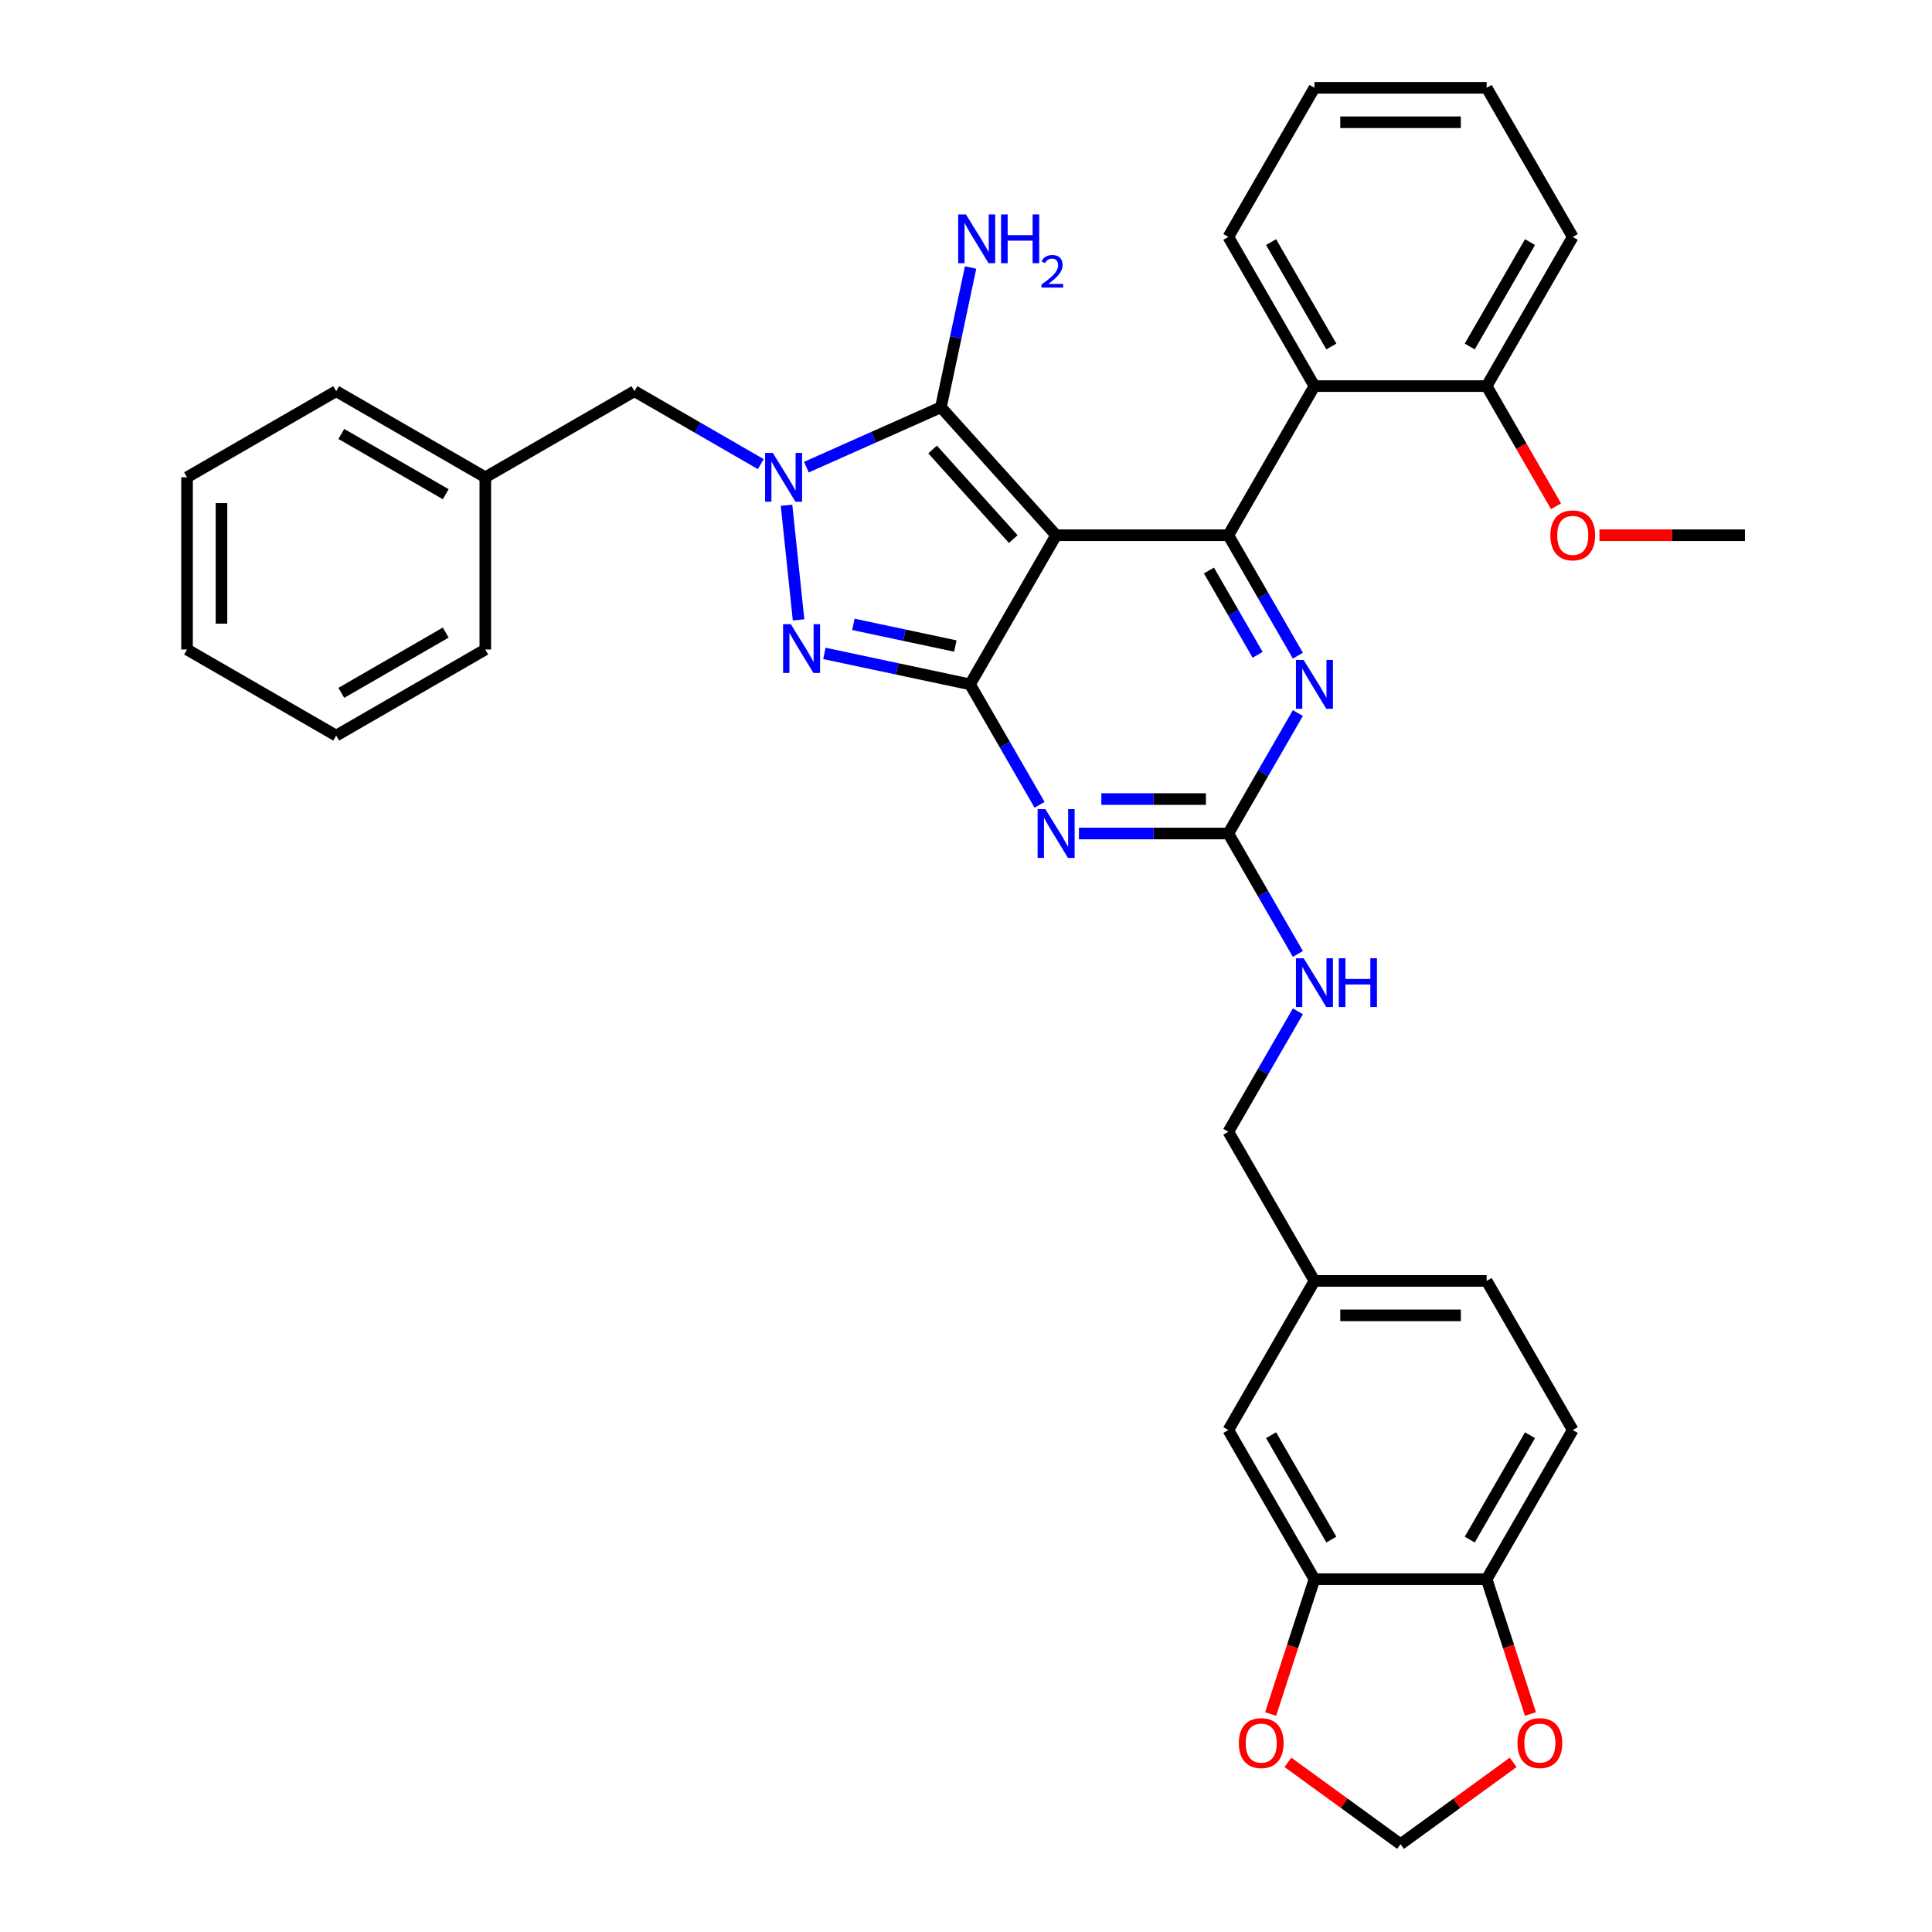 <?xml version='1.0' encoding='iso-8859-1'?>
<svg version='1.1' baseProfile='full'
              xmlns='http://www.w3.org/2000/svg'
                      xmlns:rdkit='http://www.rdkit.org/xml'
                      xmlns:xlink='http://www.w3.org/1999/xlink'
                  xml:space='preserve'
width='1000px' height='1000px' viewBox='0 0 1000 1000'>
<!-- END OF HEADER -->
<rect style='opacity:1.0;fill:#FFFFFF;stroke:none' width='1000' height='1000' x='0' y='0'> </rect>
<path class='bond-0' d='M 671.78,369.075 L 653.783,400.247' style='fill:none;fill-rule:evenodd;stroke:#0000FF;stroke-width:6px;stroke-linecap:butt;stroke-linejoin:miter;stroke-opacity:1' />
<path class='bond-0' d='M 653.783,400.247 L 635.786,431.418' style='fill:none;fill-rule:evenodd;stroke:#000000;stroke-width:6px;stroke-linecap:butt;stroke-linejoin:miter;stroke-opacity:1' />
<path class='bond-1' d='M 671.78,339.376 L 653.783,308.204' style='fill:none;fill-rule:evenodd;stroke:#0000FF;stroke-width:6px;stroke-linecap:butt;stroke-linejoin:miter;stroke-opacity:1' />
<path class='bond-1' d='M 653.783,308.204 L 635.786,277.033' style='fill:none;fill-rule:evenodd;stroke:#000000;stroke-width:6px;stroke-linecap:butt;stroke-linejoin:miter;stroke-opacity:1' />
<path class='bond-1' d='M 650.943,338.938 L 638.345,317.118' style='fill:none;fill-rule:evenodd;stroke:#0000FF;stroke-width:6px;stroke-linecap:butt;stroke-linejoin:miter;stroke-opacity:1' />
<path class='bond-1' d='M 638.345,317.118 L 625.747,295.298' style='fill:none;fill-rule:evenodd;stroke:#000000;stroke-width:6px;stroke-linecap:butt;stroke-linejoin:miter;stroke-opacity:1' />
<path class='bond-2' d='M 635.786,431.418 L 597.12,431.418' style='fill:none;fill-rule:evenodd;stroke:#000000;stroke-width:6px;stroke-linecap:butt;stroke-linejoin:miter;stroke-opacity:1' />
<path class='bond-2' d='M 597.12,431.418 L 558.453,431.418' style='fill:none;fill-rule:evenodd;stroke:#0000FF;stroke-width:6px;stroke-linecap:butt;stroke-linejoin:miter;stroke-opacity:1' />
<path class='bond-2' d='M 624.186,413.591 L 597.12,413.591' style='fill:none;fill-rule:evenodd;stroke:#000000;stroke-width:6px;stroke-linecap:butt;stroke-linejoin:miter;stroke-opacity:1' />
<path class='bond-2' d='M 597.12,413.591 L 570.053,413.591' style='fill:none;fill-rule:evenodd;stroke:#0000FF;stroke-width:6px;stroke-linecap:butt;stroke-linejoin:miter;stroke-opacity:1' />
<path class='bond-3' d='M 635.786,431.418 L 653.783,462.59' style='fill:none;fill-rule:evenodd;stroke:#000000;stroke-width:6px;stroke-linecap:butt;stroke-linejoin:miter;stroke-opacity:1' />
<path class='bond-3' d='M 653.783,462.59 L 671.78,493.761' style='fill:none;fill-rule:evenodd;stroke:#0000FF;stroke-width:6px;stroke-linecap:butt;stroke-linejoin:miter;stroke-opacity:1' />
<path class='bond-4' d='M 538.078,416.568 L 520.082,385.397' style='fill:none;fill-rule:evenodd;stroke:#0000FF;stroke-width:6px;stroke-linecap:butt;stroke-linejoin:miter;stroke-opacity:1' />
<path class='bond-4' d='M 520.082,385.397 L 502.085,354.225' style='fill:none;fill-rule:evenodd;stroke:#000000;stroke-width:6px;stroke-linecap:butt;stroke-linejoin:miter;stroke-opacity:1' />
<path class='bond-5' d='M 635.786,277.033 L 680.354,199.84' style='fill:none;fill-rule:evenodd;stroke:#000000;stroke-width:6px;stroke-linecap:butt;stroke-linejoin:miter;stroke-opacity:1' />
<path class='bond-6' d='M 635.786,277.033 L 546.652,277.033' style='fill:none;fill-rule:evenodd;stroke:#000000;stroke-width:6px;stroke-linecap:butt;stroke-linejoin:miter;stroke-opacity:1' />
<path class='bond-7' d='M 671.78,523.461 L 653.783,554.632' style='fill:none;fill-rule:evenodd;stroke:#0000FF;stroke-width:6px;stroke-linecap:butt;stroke-linejoin:miter;stroke-opacity:1' />
<path class='bond-7' d='M 653.783,554.632 L 635.786,585.803' style='fill:none;fill-rule:evenodd;stroke:#000000;stroke-width:6px;stroke-linecap:butt;stroke-linejoin:miter;stroke-opacity:1' />
<path class='bond-8' d='M 814.055,740.189 L 769.488,817.382' style='fill:none;fill-rule:evenodd;stroke:#000000;stroke-width:6px;stroke-linecap:butt;stroke-linejoin:miter;stroke-opacity:1' />
<path class='bond-8' d='M 791.932,742.854 L 760.735,796.889' style='fill:none;fill-rule:evenodd;stroke:#000000;stroke-width:6px;stroke-linecap:butt;stroke-linejoin:miter;stroke-opacity:1' />
<path class='bond-9' d='M 814.055,740.189 L 769.488,662.996' style='fill:none;fill-rule:evenodd;stroke:#000000;stroke-width:6px;stroke-linecap:butt;stroke-linejoin:miter;stroke-opacity:1' />
<path class='bond-10' d='M 546.652,277.033 L 502.085,354.225' style='fill:none;fill-rule:evenodd;stroke:#000000;stroke-width:6px;stroke-linecap:butt;stroke-linejoin:miter;stroke-opacity:1' />
<path class='bond-11' d='M 546.652,277.033 L 487.009,210.793' style='fill:none;fill-rule:evenodd;stroke:#000000;stroke-width:6px;stroke-linecap:butt;stroke-linejoin:miter;stroke-opacity:1' />
<path class='bond-11' d='M 524.458,279.025 L 482.708,232.657' style='fill:none;fill-rule:evenodd;stroke:#000000;stroke-width:6px;stroke-linecap:butt;stroke-linejoin:miter;stroke-opacity:1' />
<path class='bond-12' d='M 502.085,354.225 L 464.392,346.214' style='fill:none;fill-rule:evenodd;stroke:#000000;stroke-width:6px;stroke-linecap:butt;stroke-linejoin:miter;stroke-opacity:1' />
<path class='bond-12' d='M 464.392,346.214 L 426.699,338.202' style='fill:none;fill-rule:evenodd;stroke:#0000FF;stroke-width:6px;stroke-linecap:butt;stroke-linejoin:miter;stroke-opacity:1' />
<path class='bond-12' d='M 494.483,334.384 L 468.099,328.776' style='fill:none;fill-rule:evenodd;stroke:#000000;stroke-width:6px;stroke-linecap:butt;stroke-linejoin:miter;stroke-opacity:1' />
<path class='bond-12' d='M 468.099,328.776 L 441.714,323.168' style='fill:none;fill-rule:evenodd;stroke:#0000FF;stroke-width:6px;stroke-linecap:butt;stroke-linejoin:miter;stroke-opacity:1' />
<path class='bond-13' d='M 413.337,320.843 L 407.103,261.524' style='fill:none;fill-rule:evenodd;stroke:#0000FF;stroke-width:6px;stroke-linecap:butt;stroke-linejoin:miter;stroke-opacity:1' />
<path class='bond-14' d='M 417.382,241.793 L 452.196,226.293' style='fill:none;fill-rule:evenodd;stroke:#0000FF;stroke-width:6px;stroke-linecap:butt;stroke-linejoin:miter;stroke-opacity:1' />
<path class='bond-14' d='M 452.196,226.293 L 487.009,210.793' style='fill:none;fill-rule:evenodd;stroke:#000000;stroke-width:6px;stroke-linecap:butt;stroke-linejoin:miter;stroke-opacity:1' />
<path class='bond-15' d='M 393.78,240.234 L 361.084,221.357' style='fill:none;fill-rule:evenodd;stroke:#0000FF;stroke-width:6px;stroke-linecap:butt;stroke-linejoin:miter;stroke-opacity:1' />
<path class='bond-15' d='M 361.084,221.357 L 328.388,202.48' style='fill:none;fill-rule:evenodd;stroke:#000000;stroke-width:6px;stroke-linecap:butt;stroke-linejoin:miter;stroke-opacity:1' />
<path class='bond-16' d='M 487.009,210.793 L 494.697,174.624' style='fill:none;fill-rule:evenodd;stroke:#000000;stroke-width:6px;stroke-linecap:butt;stroke-linejoin:miter;stroke-opacity:1' />
<path class='bond-16' d='M 494.697,174.624 L 502.385,138.456' style='fill:none;fill-rule:evenodd;stroke:#0000FF;stroke-width:6px;stroke-linecap:butt;stroke-linejoin:miter;stroke-opacity:1' />
<path class='bond-17' d='M 769.488,662.996 L 680.354,662.996' style='fill:none;fill-rule:evenodd;stroke:#000000;stroke-width:6px;stroke-linecap:butt;stroke-linejoin:miter;stroke-opacity:1' />
<path class='bond-17' d='M 756.118,680.823 L 693.724,680.823' style='fill:none;fill-rule:evenodd;stroke:#000000;stroke-width:6px;stroke-linecap:butt;stroke-linejoin:miter;stroke-opacity:1' />
<path class='bond-18' d='M 680.354,662.996 L 635.786,740.189' style='fill:none;fill-rule:evenodd;stroke:#000000;stroke-width:6px;stroke-linecap:butt;stroke-linejoin:miter;stroke-opacity:1' />
<path class='bond-19' d='M 680.354,662.996 L 635.786,585.803' style='fill:none;fill-rule:evenodd;stroke:#000000;stroke-width:6px;stroke-linecap:butt;stroke-linejoin:miter;stroke-opacity:1' />
<path class='bond-20' d='M 251.196,247.047 L 328.388,202.48' style='fill:none;fill-rule:evenodd;stroke:#000000;stroke-width:6px;stroke-linecap:butt;stroke-linejoin:miter;stroke-opacity:1' />
<path class='bond-21' d='M 251.196,247.047 L 174.003,202.48' style='fill:none;fill-rule:evenodd;stroke:#000000;stroke-width:6px;stroke-linecap:butt;stroke-linejoin:miter;stroke-opacity:1' />
<path class='bond-21' d='M 230.703,255.801 L 176.668,224.604' style='fill:none;fill-rule:evenodd;stroke:#000000;stroke-width:6px;stroke-linecap:butt;stroke-linejoin:miter;stroke-opacity:1' />
<path class='bond-22' d='M 251.196,247.047 L 251.196,336.182' style='fill:none;fill-rule:evenodd;stroke:#000000;stroke-width:6px;stroke-linecap:butt;stroke-linejoin:miter;stroke-opacity:1' />
<path class='bond-23' d='M 680.354,199.84 L 635.786,122.647' style='fill:none;fill-rule:evenodd;stroke:#000000;stroke-width:6px;stroke-linecap:butt;stroke-linejoin:miter;stroke-opacity:1' />
<path class='bond-23' d='M 689.107,179.348 L 657.91,125.313' style='fill:none;fill-rule:evenodd;stroke:#000000;stroke-width:6px;stroke-linecap:butt;stroke-linejoin:miter;stroke-opacity:1' />
<path class='bond-24' d='M 680.354,199.84 L 769.488,199.84' style='fill:none;fill-rule:evenodd;stroke:#000000;stroke-width:6px;stroke-linecap:butt;stroke-linejoin:miter;stroke-opacity:1' />
<path class='bond-25' d='M 635.786,122.647 L 680.354,45.455' style='fill:none;fill-rule:evenodd;stroke:#000000;stroke-width:6px;stroke-linecap:butt;stroke-linejoin:miter;stroke-opacity:1' />
<path class='bond-26' d='M 769.488,199.84 L 814.055,122.647' style='fill:none;fill-rule:evenodd;stroke:#000000;stroke-width:6px;stroke-linecap:butt;stroke-linejoin:miter;stroke-opacity:1' />
<path class='bond-26' d='M 760.735,179.348 L 791.932,125.313' style='fill:none;fill-rule:evenodd;stroke:#000000;stroke-width:6px;stroke-linecap:butt;stroke-linejoin:miter;stroke-opacity:1' />
<path class='bond-27' d='M 769.488,199.84 L 787.444,230.94' style='fill:none;fill-rule:evenodd;stroke:#000000;stroke-width:6px;stroke-linecap:butt;stroke-linejoin:miter;stroke-opacity:1' />
<path class='bond-27' d='M 787.444,230.94 L 805.399,262.04' style='fill:none;fill-rule:evenodd;stroke:#FF0000;stroke-width:6px;stroke-linecap:butt;stroke-linejoin:miter;stroke-opacity:1' />
<path class='bond-28' d='M 680.354,45.455 L 769.488,45.455' style='fill:none;fill-rule:evenodd;stroke:#000000;stroke-width:6px;stroke-linecap:butt;stroke-linejoin:miter;stroke-opacity:1' />
<path class='bond-28' d='M 693.724,63.281 L 756.118,63.281' style='fill:none;fill-rule:evenodd;stroke:#000000;stroke-width:6px;stroke-linecap:butt;stroke-linejoin:miter;stroke-opacity:1' />
<path class='bond-29' d='M 814.055,122.647 L 769.488,45.455' style='fill:none;fill-rule:evenodd;stroke:#000000;stroke-width:6px;stroke-linecap:butt;stroke-linejoin:miter;stroke-opacity:1' />
<path class='bond-30' d='M 827.871,277.033 L 865.531,277.033' style='fill:none;fill-rule:evenodd;stroke:#FF0000;stroke-width:6px;stroke-linecap:butt;stroke-linejoin:miter;stroke-opacity:1' />
<path class='bond-30' d='M 865.531,277.033 L 903.19,277.033' style='fill:none;fill-rule:evenodd;stroke:#000000;stroke-width:6px;stroke-linecap:butt;stroke-linejoin:miter;stroke-opacity:1' />
<path class='bond-31' d='M 174.003,202.48 L 96.81,247.047' style='fill:none;fill-rule:evenodd;stroke:#000000;stroke-width:6px;stroke-linecap:butt;stroke-linejoin:miter;stroke-opacity:1' />
<path class='bond-32' d='M 251.196,336.182 L 174.003,380.749' style='fill:none;fill-rule:evenodd;stroke:#000000;stroke-width:6px;stroke-linecap:butt;stroke-linejoin:miter;stroke-opacity:1' />
<path class='bond-32' d='M 230.703,327.428 L 176.668,358.625' style='fill:none;fill-rule:evenodd;stroke:#000000;stroke-width:6px;stroke-linecap:butt;stroke-linejoin:miter;stroke-opacity:1' />
<path class='bond-33' d='M 96.81,247.047 L 96.81,336.182' style='fill:none;fill-rule:evenodd;stroke:#000000;stroke-width:6px;stroke-linecap:butt;stroke-linejoin:miter;stroke-opacity:1' />
<path class='bond-33' d='M 114.637,260.417 L 114.637,322.811' style='fill:none;fill-rule:evenodd;stroke:#000000;stroke-width:6px;stroke-linecap:butt;stroke-linejoin:miter;stroke-opacity:1' />
<path class='bond-34' d='M 174.003,380.749 L 96.81,336.182' style='fill:none;fill-rule:evenodd;stroke:#000000;stroke-width:6px;stroke-linecap:butt;stroke-linejoin:miter;stroke-opacity:1' />
<path class='bond-35' d='M 635.786,740.189 L 680.354,817.382' style='fill:none;fill-rule:evenodd;stroke:#000000;stroke-width:6px;stroke-linecap:butt;stroke-linejoin:miter;stroke-opacity:1' />
<path class='bond-35' d='M 657.91,742.854 L 689.107,796.889' style='fill:none;fill-rule:evenodd;stroke:#000000;stroke-width:6px;stroke-linecap:butt;stroke-linejoin:miter;stroke-opacity:1' />
<path class='bond-36' d='M 769.488,817.382 L 680.354,817.382' style='fill:none;fill-rule:evenodd;stroke:#000000;stroke-width:6px;stroke-linecap:butt;stroke-linejoin:miter;stroke-opacity:1' />
<path class='bond-37' d='M 769.488,817.382 L 780.825,852.271' style='fill:none;fill-rule:evenodd;stroke:#000000;stroke-width:6px;stroke-linecap:butt;stroke-linejoin:miter;stroke-opacity:1' />
<path class='bond-37' d='M 780.825,852.271 L 792.161,887.161' style='fill:none;fill-rule:evenodd;stroke:#FF0000;stroke-width:6px;stroke-linecap:butt;stroke-linejoin:miter;stroke-opacity:1' />
<path class='bond-38' d='M 680.354,817.382 L 669.017,852.271' style='fill:none;fill-rule:evenodd;stroke:#000000;stroke-width:6px;stroke-linecap:butt;stroke-linejoin:miter;stroke-opacity:1' />
<path class='bond-38' d='M 669.017,852.271 L 657.681,887.161' style='fill:none;fill-rule:evenodd;stroke:#FF0000;stroke-width:6px;stroke-linecap:butt;stroke-linejoin:miter;stroke-opacity:1' />
<path class='bond-39' d='M 666.625,912.191 L 695.773,933.368' style='fill:none;fill-rule:evenodd;stroke:#FF0000;stroke-width:6px;stroke-linecap:butt;stroke-linejoin:miter;stroke-opacity:1' />
<path class='bond-39' d='M 695.773,933.368 L 724.921,954.545' style='fill:none;fill-rule:evenodd;stroke:#000000;stroke-width:6px;stroke-linecap:butt;stroke-linejoin:miter;stroke-opacity:1' />
<path class='bond-40' d='M 724.921,954.545 L 754.069,933.368' style='fill:none;fill-rule:evenodd;stroke:#000000;stroke-width:6px;stroke-linecap:butt;stroke-linejoin:miter;stroke-opacity:1' />
<path class='bond-40' d='M 754.069,933.368 L 783.216,912.191' style='fill:none;fill-rule:evenodd;stroke:#FF0000;stroke-width:6px;stroke-linecap:butt;stroke-linejoin:miter;stroke-opacity:1' />
<path  class='atom-0' d='M 674.774 341.604
L 683.046 354.974
Q 683.866 356.293, 685.185 358.682
Q 686.504 361.071, 686.575 361.214
L 686.575 341.604
L 689.927 341.604
L 689.927 366.847
L 686.468 366.847
L 677.591 352.229
Q 676.557 350.517, 675.451 348.556
Q 674.382 346.595, 674.061 345.989
L 674.061 366.847
L 670.781 366.847
L 670.781 341.604
L 674.774 341.604
' fill='#0000FF'/>
<path  class='atom-2' d='M 541.072 418.797
L 549.344 432.167
Q 550.164 433.486, 551.483 435.875
Q 552.802 438.264, 552.874 438.406
L 552.874 418.797
L 556.225 418.797
L 556.225 444.04
L 552.767 444.04
L 543.889 429.421
Q 542.855 427.71, 541.75 425.749
Q 540.68 423.788, 540.359 423.182
L 540.359 444.04
L 537.079 444.04
L 537.079 418.797
L 541.072 418.797
' fill='#0000FF'/>
<path  class='atom-4' d='M 674.774 495.989
L 683.046 509.36
Q 683.866 510.679, 685.185 513.068
Q 686.504 515.456, 686.575 515.599
L 686.575 495.989
L 689.927 495.989
L 689.927 521.232
L 686.468 521.232
L 677.591 506.614
Q 676.557 504.903, 675.451 502.942
Q 674.382 500.981, 674.061 500.375
L 674.061 521.232
L 670.781 521.232
L 670.781 495.989
L 674.774 495.989
' fill='#0000FF'/>
<path  class='atom-4' d='M 692.957 495.989
L 696.38 495.989
L 696.38 506.721
L 709.287 506.721
L 709.287 495.989
L 712.709 495.989
L 712.709 521.232
L 709.287 521.232
L 709.287 509.573
L 696.38 509.573
L 696.38 521.232
L 692.957 521.232
L 692.957 495.989
' fill='#0000FF'/>
<path  class='atom-8' d='M 409.318 323.072
L 417.59 336.442
Q 418.41 337.761, 419.729 340.15
Q 421.048 342.539, 421.12 342.681
L 421.12 323.072
L 424.471 323.072
L 424.471 348.315
L 421.013 348.315
L 412.135 333.697
Q 411.101 331.985, 409.996 330.024
Q 408.926 328.063, 408.605 327.457
L 408.605 348.315
L 405.325 348.315
L 405.325 323.072
L 409.318 323.072
' fill='#0000FF'/>
<path  class='atom-9' d='M 400.001 234.426
L 408.273 247.796
Q 409.093 249.115, 410.412 251.504
Q 411.731 253.893, 411.803 254.035
L 411.803 234.426
L 415.154 234.426
L 415.154 259.669
L 411.696 259.669
L 402.818 245.05
Q 401.784 243.339, 400.679 241.378
Q 399.609 239.417, 399.288 238.811
L 399.288 259.669
L 396.008 259.669
L 396.008 234.426
L 400.001 234.426
' fill='#0000FF'/>
<path  class='atom-11' d='M 499.962 110.985
L 508.233 124.355
Q 509.053 125.674, 510.373 128.063
Q 511.692 130.452, 511.763 130.594
L 511.763 110.985
L 515.115 110.985
L 515.115 136.228
L 511.656 136.228
L 502.778 121.61
Q 501.744 119.898, 500.639 117.937
Q 499.569 115.976, 499.249 115.37
L 499.249 136.228
L 495.968 136.228
L 495.968 110.985
L 499.962 110.985
' fill='#0000FF'/>
<path  class='atom-11' d='M 518.145 110.985
L 521.568 110.985
L 521.568 121.717
L 534.475 121.717
L 534.475 110.985
L 537.897 110.985
L 537.897 136.228
L 534.475 136.228
L 534.475 124.569
L 521.568 124.569
L 521.568 136.228
L 518.145 136.228
L 518.145 110.985
' fill='#0000FF'/>
<path  class='atom-11' d='M 539.121 135.342
Q 539.733 133.765, 541.192 132.895
Q 542.651 132.001, 544.674 132.001
Q 547.192 132.001, 548.604 133.365
Q 550.016 134.73, 550.016 137.154
Q 550.016 139.625, 548.181 141.931
Q 546.369 144.237, 542.604 146.967
L 550.298 146.967
L 550.298 148.849
L 539.074 148.849
L 539.074 147.272
Q 542.18 145.061, 544.015 143.413
Q 545.874 141.766, 546.769 140.284
Q 547.663 138.801, 547.663 137.272
Q 547.663 135.671, 546.863 134.777
Q 546.063 133.883, 544.674 133.883
Q 543.333 133.883, 542.439 134.424
Q 541.545 134.965, 540.909 136.166
L 539.121 135.342
' fill='#0000FF'/>
<path  class='atom-22' d='M 802.468 277.104
Q 802.468 271.043, 805.463 267.656
Q 808.458 264.269, 814.055 264.269
Q 819.653 264.269, 822.648 267.656
Q 825.643 271.043, 825.643 277.104
Q 825.643 283.236, 822.612 286.73
Q 819.582 290.189, 814.055 290.189
Q 808.493 290.189, 805.463 286.73
Q 802.468 283.272, 802.468 277.104
M 814.055 287.337
Q 817.906 287.337, 819.974 284.77
Q 822.077 282.167, 822.077 277.104
Q 822.077 272.148, 819.974 269.652
Q 817.906 267.121, 814.055 267.121
Q 810.205 267.121, 808.101 269.617
Q 806.033 272.112, 806.033 277.104
Q 806.033 282.202, 808.101 284.77
Q 810.205 287.337, 814.055 287.337
' fill='#FF0000'/>
<path  class='atom-33' d='M 641.222 902.225
Q 641.222 896.164, 644.217 892.777
Q 647.212 889.389, 652.81 889.389
Q 658.407 889.389, 661.402 892.777
Q 664.397 896.164, 664.397 902.225
Q 664.397 908.357, 661.367 911.851
Q 658.336 915.31, 652.81 915.31
Q 647.248 915.31, 644.217 911.851
Q 641.222 908.393, 641.222 902.225
M 652.81 912.457
Q 656.66 912.457, 658.728 909.89
Q 660.832 907.288, 660.832 902.225
Q 660.832 897.269, 658.728 894.773
Q 656.66 892.242, 652.81 892.242
Q 648.959 892.242, 646.855 894.738
Q 644.788 897.233, 644.788 902.225
Q 644.788 907.323, 646.855 909.89
Q 648.959 912.457, 652.81 912.457
' fill='#FF0000'/>
<path  class='atom-35' d='M 785.445 902.225
Q 785.445 896.164, 788.44 892.777
Q 791.435 889.389, 797.032 889.389
Q 802.63 889.389, 805.625 892.777
Q 808.62 896.164, 808.62 902.225
Q 808.62 908.357, 805.589 911.851
Q 802.559 915.31, 797.032 915.31
Q 791.47 915.31, 788.44 911.851
Q 785.445 908.393, 785.445 902.225
M 797.032 912.457
Q 800.883 912.457, 802.951 909.89
Q 805.054 907.288, 805.054 902.225
Q 805.054 897.269, 802.951 894.773
Q 800.883 892.242, 797.032 892.242
Q 793.182 892.242, 791.078 894.738
Q 789.01 897.233, 789.01 902.225
Q 789.01 907.323, 791.078 909.89
Q 793.182 912.457, 797.032 912.457
' fill='#FF0000'/>
</svg>

